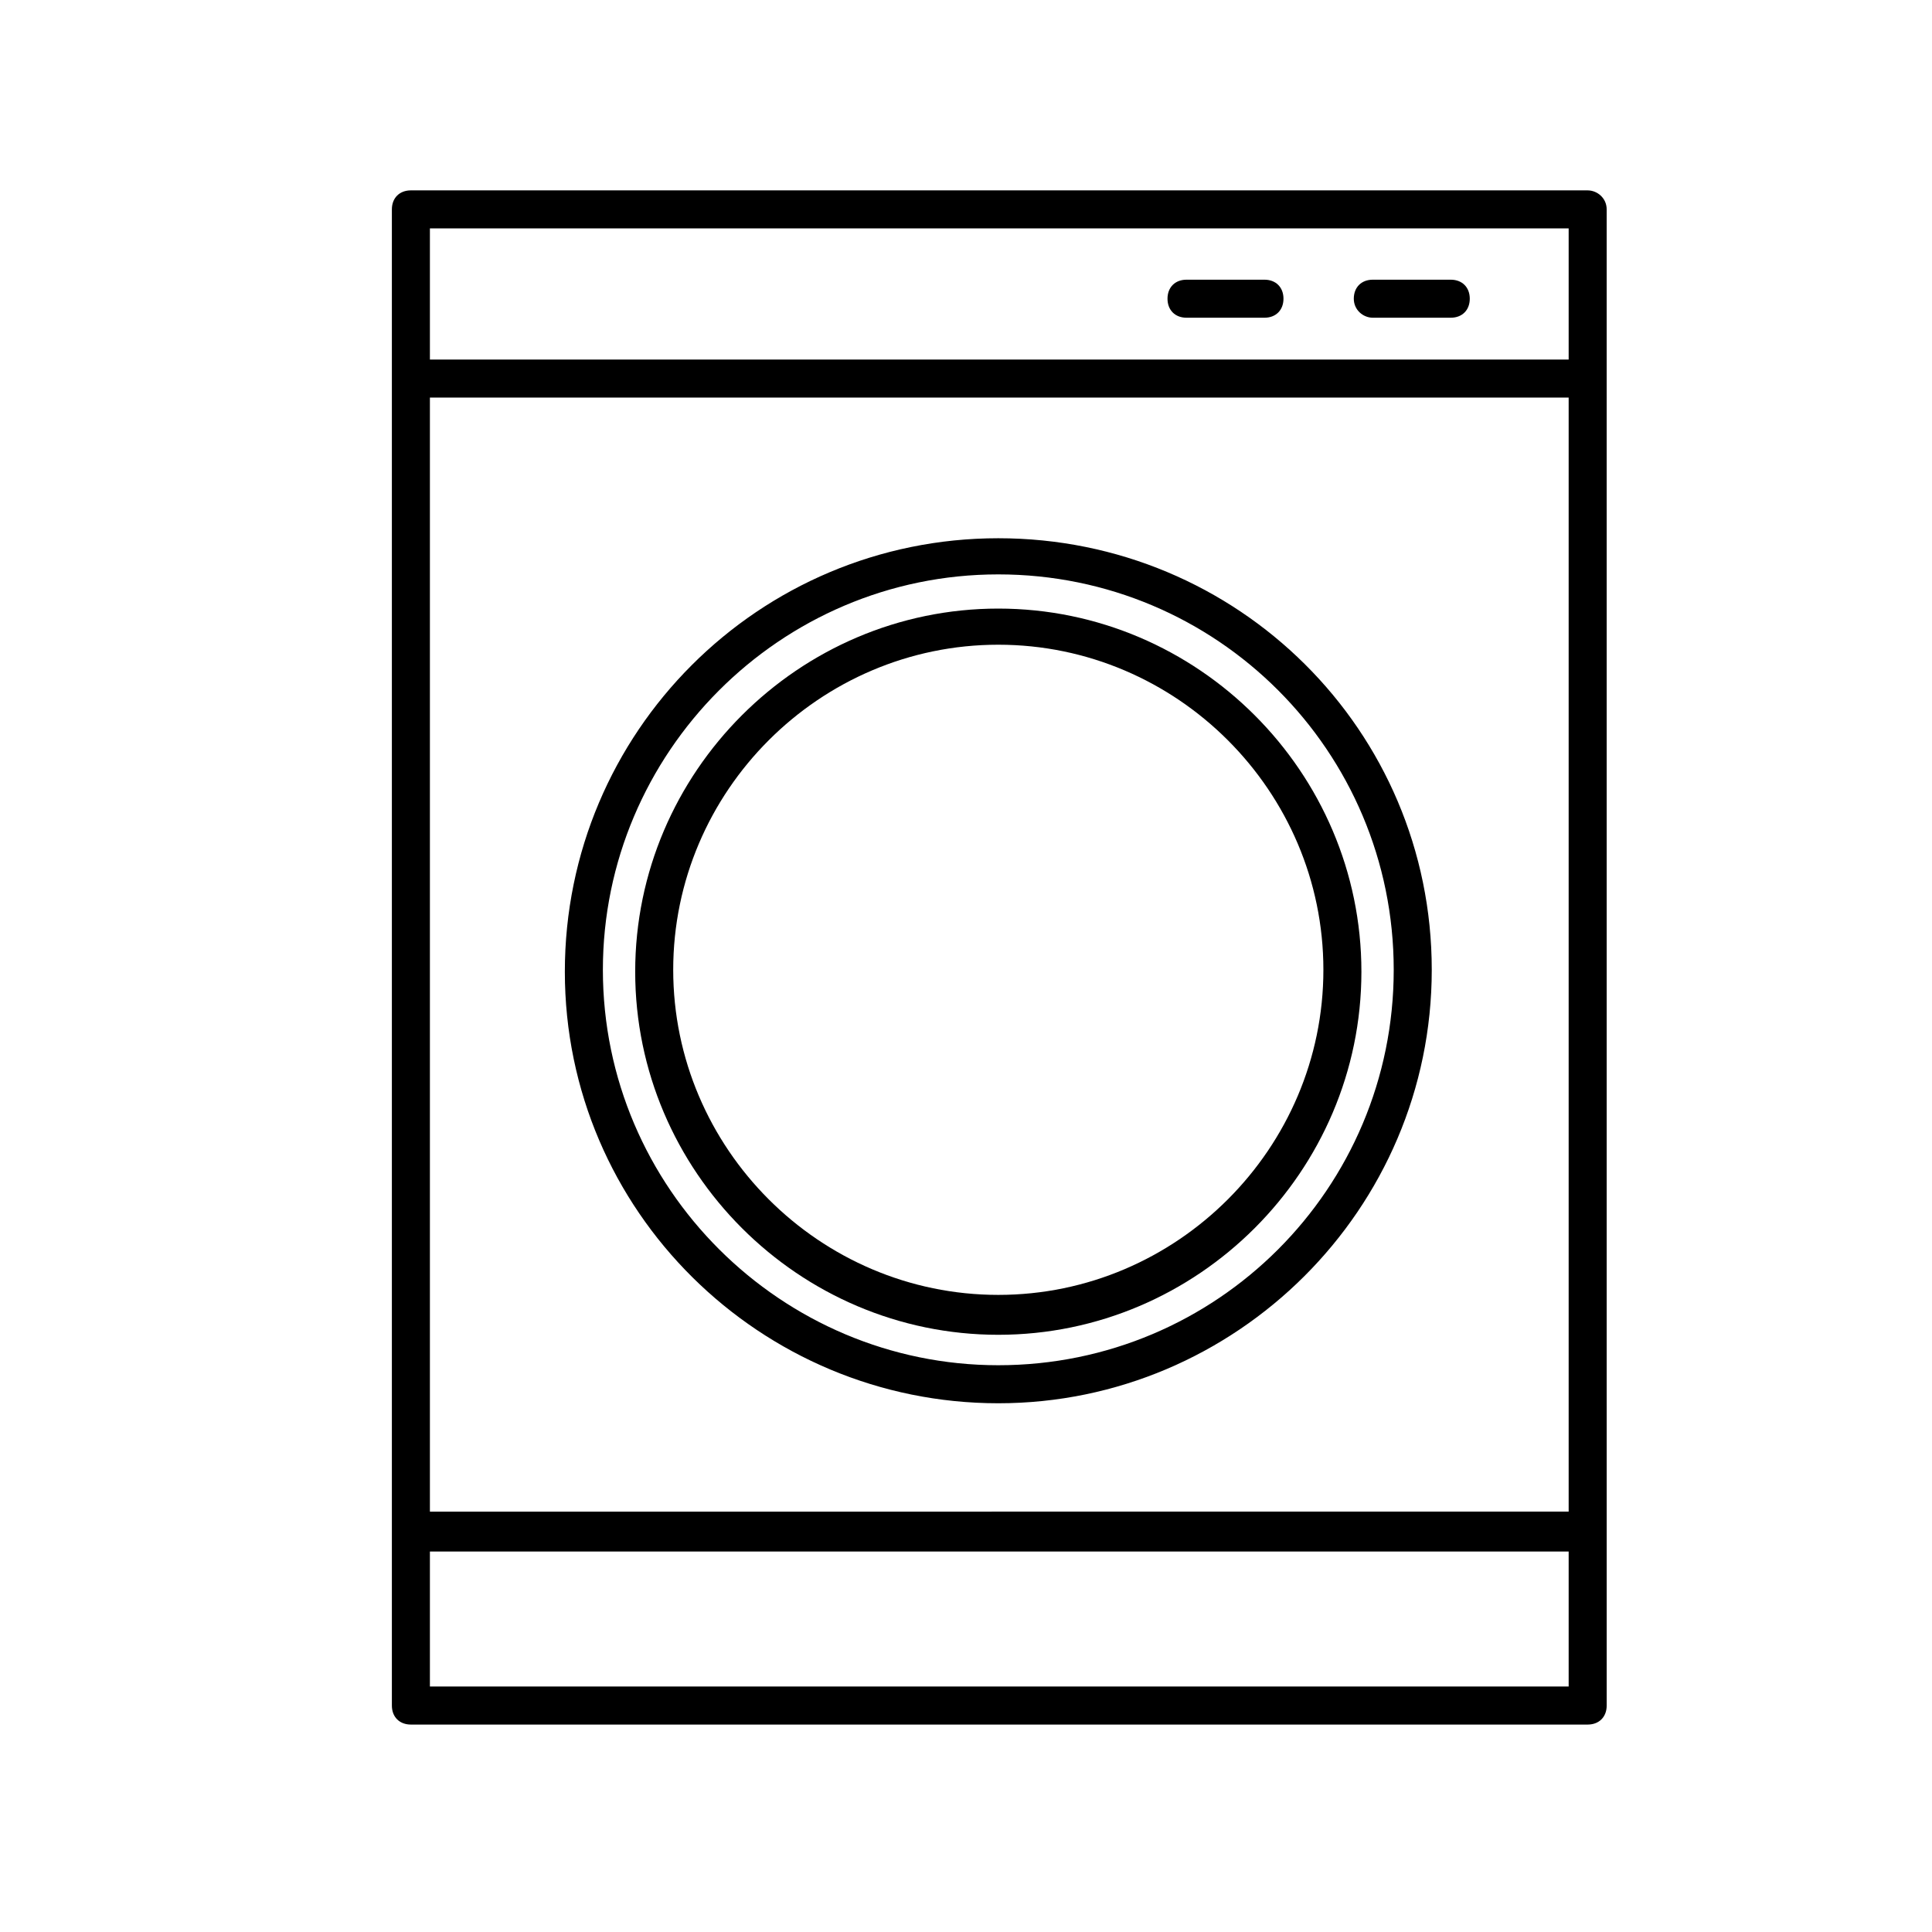 <?xml version="1.0" encoding="UTF-8"?>
<!-- The Best Svg Icon site in the world: iconSvg.co, Visit us! https://iconsvg.co -->
<svg fill="#000000" width="800px" height="800px" version="1.1" viewBox="144 144 512 512" xmlns="http://www.w3.org/2000/svg">
 <g>
  <path d="m564.75 194.45h-311.86c-3.023 0-5.039 2.016-5.039 5.039v396.5c0 3.023 2.016 5.039 5.039 5.039h311.86c3.023 0 5.039-2.016 5.039-5.039l-0.004-396.5c0-3.019-2.519-5.035-5.035-5.035zm-306.82 54.914h301.78v295.23l-301.78 0.004zm301.78-44.84v34.762l-301.78 0.004v-34.762zm0 386.42h-301.78v-35.77h301.78z"/>
  <path d="m408.56 305.28c-52.898 0-96.227 43.328-96.227 96.227 0 52.898 43.328 96.227 96.227 96.227s96.227-43.328 96.227-96.227c0-52.898-43.324-96.227-96.227-96.227zm0 181.88c-47.359 0-86.152-38.793-86.152-86.152s38.793-86.152 86.152-86.152 86.152 38.793 86.152 86.152-38.793 86.152-86.152 86.152z"/>
  <path d="m408.56 286.64c-63.48 0-114.87 51.387-114.87 114.87 0 63.48 51.891 114.37 114.87 114.37s114.87-51.387 114.87-114.87c0.004-63.48-51.387-114.37-114.87-114.37zm0 219.16c-57.434 0-104.79-46.855-104.79-104.79 0-57.434 46.855-104.79 104.79-104.79s104.79 46.855 104.79 104.79c0 57.941-46.855 104.79-104.79 104.79z"/>
  <path d="m507.81 228.2h20.656c3.023 0 5.039-2.016 5.039-5.039 0-3.023-2.016-5.039-5.039-5.039h-20.656c-3.023 0-5.039 2.016-5.039 5.039 0.004 3.023 2.519 5.039 5.039 5.039z"/>
  <path d="m458.44 228.2h20.656c3.023 0 5.039-2.016 5.039-5.039 0-3.023-2.016-5.039-5.039-5.039h-20.656c-3.023 0-5.039 2.016-5.039 5.039 0 3.023 2.016 5.039 5.039 5.039z"/>
 </g>
</svg>